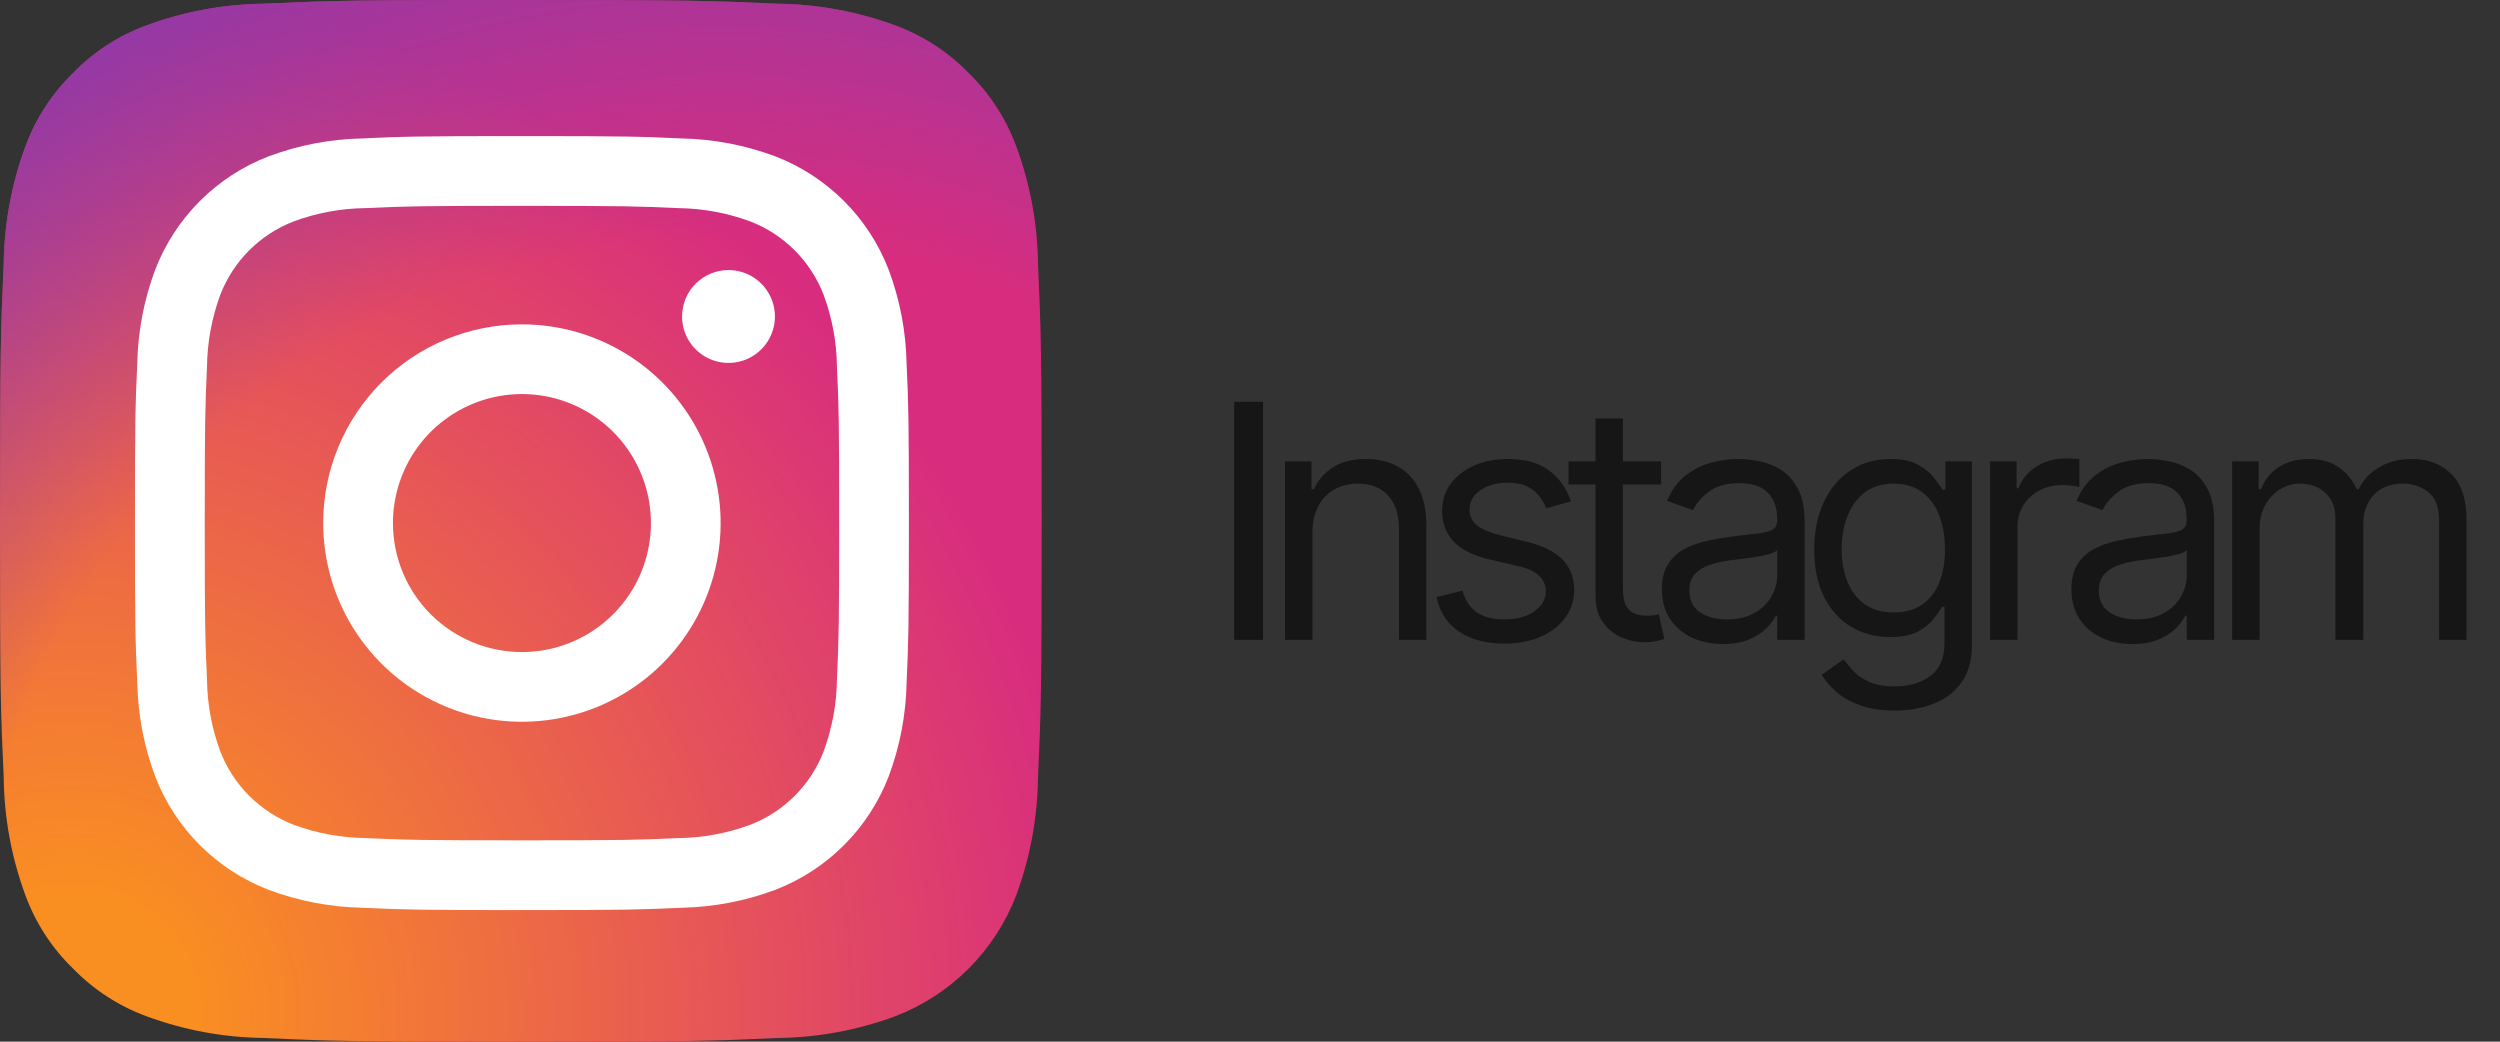 <svg xmlns="http://www.w3.org/2000/svg" width="168" height="70" viewBox="0 0 168 70" fill="none"><rect x="0" y="0" width="168" height="70" fill="#333333" stroke="none"/><g clip-path="url(#clip0_2001_563)"><path d="M17.75 69.752C15.043 69.722 12.361 69.225 9.822 68.284C7.968 67.599 6.291 66.508 4.912 65.091C3.492 63.716 2.399 62.038 1.716 60.182C0.775 57.643 0.279 54.962 0.25 52.254C0.042 47.754 0 46.404 0 35C0 23.596 0.046 22.251 0.248 17.747C0.281 15.041 0.777 12.361 1.716 9.822C2.402 7.968 3.493 6.29 4.91 4.91C6.286 3.49 7.964 2.399 9.82 1.716C12.359 0.775 15.041 0.278 17.748 0.248C22.25 0.042 23.602 0 35 0C46.398 0 47.749 0.046 52.253 0.248C54.96 0.281 57.641 0.777 60.18 1.716C62.035 2.399 63.713 3.491 65.09 4.909C66.508 6.286 67.6 7.965 68.284 9.82C69.226 12.359 69.722 15.041 69.753 17.748C69.959 22.253 70.001 23.601 70.001 35.001C70.001 46.402 69.959 47.75 69.753 52.254C69.72 54.962 69.224 57.643 68.284 60.182C67.574 62.023 66.486 63.696 65.09 65.091C63.694 66.487 62.022 67.574 60.18 68.284C57.641 69.226 54.959 69.722 52.252 69.753C47.752 69.959 46.399 70.001 34.999 70.001C23.598 70.001 22.25 69.961 17.75 69.753" fill="url(#paint0_radial_2001_563)"></path><path d="M17.75 69.752C15.043 69.722 12.361 69.225 9.822 68.284C7.968 67.599 6.291 66.508 4.912 65.091C3.492 63.716 2.399 62.038 1.716 60.182C0.775 57.643 0.279 54.962 0.25 52.254C0.042 47.754 0 46.404 0 35C0 23.596 0.046 22.251 0.248 17.747C0.281 15.041 0.777 12.361 1.716 9.822C2.402 7.968 3.493 6.29 4.91 4.91C6.286 3.49 7.964 2.399 9.82 1.716C12.359 0.775 15.041 0.278 17.748 0.248C22.25 0.042 23.602 0 35 0C46.398 0 47.749 0.046 52.253 0.248C54.96 0.281 57.641 0.777 60.18 1.716C62.035 2.399 63.713 3.491 65.09 4.909C66.508 6.286 67.6 7.965 68.284 9.82C69.226 12.359 69.722 15.041 69.753 17.748C69.959 22.253 70.001 23.601 70.001 35.001C70.001 46.402 69.959 47.75 69.753 52.254C69.72 54.962 69.224 57.643 68.284 60.182C67.574 62.023 66.486 63.696 65.09 65.091C63.694 66.487 62.022 67.574 60.18 68.284C57.641 69.226 54.959 69.722 52.252 69.753C47.752 69.959 46.399 70.001 34.999 70.001C23.598 70.001 22.25 69.961 17.75 69.753" fill="url(#paint1_radial_2001_563)"></path><path d="M26.406 35.149C26.406 33.435 26.915 31.759 27.867 30.333C28.82 28.908 30.174 27.797 31.758 27.141C33.342 26.485 35.085 26.314 36.766 26.648C38.448 26.983 39.992 27.809 41.204 29.021C42.416 30.234 43.242 31.778 43.576 33.46C43.91 35.141 43.739 36.884 43.082 38.468C42.426 40.052 41.315 41.406 39.889 42.358C38.463 43.31 36.787 43.818 35.073 43.818C32.774 43.818 30.569 42.904 28.944 41.279C27.319 39.653 26.406 37.448 26.406 35.149ZM21.719 35.149C21.719 37.79 22.502 40.372 23.97 42.568C25.437 44.764 27.523 46.475 29.963 47.486C32.403 48.497 35.088 48.761 37.678 48.246C40.268 47.731 42.648 46.459 44.515 44.592C46.383 42.724 47.654 40.345 48.17 37.754C48.685 35.164 48.42 32.479 47.41 30.039C46.399 27.599 44.688 25.513 42.492 24.046C40.296 22.579 37.714 21.796 35.073 21.796C33.319 21.796 31.583 22.141 29.962 22.812C28.342 23.483 26.87 24.466 25.63 25.707C24.39 26.947 23.407 28.419 22.735 30.039C22.064 31.659 21.719 33.395 21.719 35.149ZM45.834 21.267C45.834 21.884 46.017 22.487 46.359 23C46.702 23.514 47.189 23.914 47.759 24.15C48.329 24.387 48.957 24.449 49.562 24.329C50.167 24.209 50.724 23.912 51.16 23.475C51.597 23.039 51.894 22.483 52.015 21.878C52.136 21.273 52.074 20.645 51.838 20.075C51.602 19.505 51.203 19.017 50.69 18.674C50.176 18.331 49.573 18.148 48.956 18.147C48.129 18.148 47.336 18.476 46.75 19.061C46.165 19.646 45.836 20.439 45.836 21.267M24.568 56.317C22.919 56.299 21.285 55.997 19.739 55.425C18.617 54.993 17.598 54.33 16.748 53.48C15.898 52.631 15.235 51.612 14.802 50.491C14.23 48.944 13.928 47.31 13.91 45.661C13.784 42.92 13.759 42.097 13.759 35.153C13.759 28.208 13.787 27.387 13.91 24.643C13.93 22.994 14.232 21.361 14.802 19.814C15.235 18.692 15.897 17.673 16.747 16.822C17.598 15.972 18.617 15.31 19.739 14.877C21.285 14.305 22.919 14.003 24.568 13.985C27.309 13.859 28.132 13.834 35.074 13.834C42.016 13.834 42.84 13.861 45.584 13.986C47.233 14.006 48.866 14.307 50.413 14.878C51.535 15.31 52.554 15.973 53.404 16.823C54.254 17.673 54.917 18.692 55.349 19.814C55.922 21.361 56.224 22.995 56.242 24.644C56.368 27.389 56.392 28.208 56.392 35.153C56.392 42.098 56.367 42.919 56.242 45.663C56.222 47.312 55.921 48.945 55.349 50.492C54.917 51.614 54.254 52.632 53.404 53.482C52.553 54.332 51.535 54.994 50.413 55.426C48.866 55.999 47.233 56.301 45.584 56.319C42.843 56.445 42.019 56.47 35.074 56.47C28.129 56.47 27.308 56.444 24.568 56.319M24.352 9.303C22.195 9.345 20.06 9.753 18.039 10.511C16.311 11.178 14.742 12.2 13.432 13.51C12.122 14.82 11.101 16.389 10.433 18.116C9.676 20.138 9.267 22.273 9.225 24.43C9.097 27.203 9.068 28.089 9.068 35.152C9.068 42.214 9.097 43.1 9.225 45.874C9.267 48.031 9.676 50.166 10.433 52.187C11.101 53.915 12.122 55.484 13.432 56.794C14.742 58.103 16.311 59.125 18.039 59.793C20.06 60.55 22.195 60.958 24.352 61.001C27.126 61.127 28.012 61.158 35.074 61.158C42.137 61.158 43.023 61.129 45.796 61.001C47.953 60.959 50.088 60.55 52.109 59.793C53.837 59.125 55.406 58.103 56.716 56.794C58.026 55.484 59.047 53.915 59.715 52.187C60.473 50.166 60.882 48.031 60.923 45.874C61.05 43.099 61.078 42.214 61.078 35.152C61.078 28.089 61.049 27.203 60.923 24.43C60.881 22.273 60.472 20.137 59.715 18.116C59.047 16.389 58.026 14.82 56.717 13.511C55.407 12.201 53.839 11.179 52.112 10.511C50.091 9.753 47.956 9.345 45.798 9.303C43.025 9.176 42.139 9.146 35.078 9.146C28.017 9.146 27.128 9.175 24.354 9.303" fill="white"></path></g><path d="M84.875 27V43H82.938V27H84.875ZM88.198 35.781V43H86.354V31H88.135V32.875H88.291C88.573 32.266 89 31.776 89.573 31.406C90.145 31.031 90.885 30.844 91.791 30.844C92.604 30.844 93.315 31.01 93.924 31.344C94.533 31.672 95.007 32.172 95.346 32.844C95.684 33.51 95.854 34.354 95.854 35.375V43H94.01V35.5C94.01 34.557 93.765 33.823 93.276 33.297C92.786 32.766 92.114 32.5 91.26 32.5C90.671 32.5 90.145 32.628 89.682 32.883C89.224 33.138 88.862 33.51 88.596 34C88.33 34.49 88.198 35.083 88.198 35.781ZM105.567 33.688L103.911 34.156C103.806 33.88 103.653 33.612 103.45 33.352C103.252 33.086 102.981 32.867 102.637 32.695C102.293 32.523 101.853 32.438 101.317 32.438C100.583 32.438 99.971 32.607 99.481 32.945C98.997 33.279 98.754 33.703 98.754 34.219C98.754 34.677 98.921 35.039 99.254 35.305C99.588 35.57 100.109 35.792 100.817 35.969L102.598 36.406C103.671 36.667 104.471 37.065 104.997 37.602C105.523 38.133 105.786 38.818 105.786 39.656C105.786 40.344 105.588 40.958 105.192 41.5C104.801 42.042 104.254 42.469 103.551 42.781C102.848 43.094 102.03 43.25 101.098 43.25C99.874 43.25 98.861 42.984 98.059 42.453C97.257 41.922 96.749 41.146 96.536 40.125L98.286 39.688C98.452 40.333 98.767 40.818 99.231 41.141C99.7 41.464 100.312 41.625 101.067 41.625C101.926 41.625 102.609 41.443 103.114 41.078C103.624 40.708 103.879 40.266 103.879 39.75C103.879 39.333 103.734 38.984 103.442 38.703C103.15 38.417 102.702 38.203 102.098 38.062L100.098 37.594C98.999 37.333 98.192 36.93 97.676 36.383C97.166 35.831 96.911 35.141 96.911 34.312C96.911 33.635 97.101 33.036 97.481 32.516C97.866 31.995 98.39 31.586 99.051 31.289C99.718 30.992 100.473 30.844 101.317 30.844C102.504 30.844 103.437 31.104 104.114 31.625C104.796 32.146 105.28 32.833 105.567 33.688ZM111.624 31V32.562H105.405V31H111.624ZM107.218 28.125H109.061V39.562C109.061 40.083 109.137 40.474 109.288 40.734C109.444 40.99 109.642 41.161 109.882 41.25C110.126 41.333 110.384 41.375 110.655 41.375C110.858 41.375 111.025 41.365 111.155 41.344C111.285 41.318 111.389 41.297 111.468 41.281L111.843 42.938C111.718 42.984 111.543 43.031 111.319 43.078C111.095 43.13 110.811 43.156 110.468 43.156C109.947 43.156 109.436 43.044 108.936 42.82C108.441 42.596 108.03 42.255 107.702 41.797C107.379 41.339 107.218 40.76 107.218 40.062V28.125ZM115.772 43.281C115.012 43.281 114.322 43.138 113.702 42.852C113.082 42.56 112.59 42.141 112.226 41.594C111.861 41.042 111.679 40.375 111.679 39.594C111.679 38.906 111.814 38.349 112.085 37.922C112.356 37.49 112.718 37.151 113.171 36.906C113.624 36.661 114.124 36.479 114.671 36.359C115.223 36.234 115.778 36.135 116.335 36.062C117.064 35.969 117.655 35.898 118.108 35.852C118.567 35.8 118.9 35.714 119.108 35.594C119.322 35.474 119.429 35.266 119.429 34.969V34.906C119.429 34.135 119.218 33.536 118.796 33.109C118.379 32.682 117.746 32.469 116.897 32.469C116.017 32.469 115.327 32.661 114.827 33.047C114.327 33.432 113.976 33.844 113.772 34.281L112.022 33.656C112.335 32.927 112.752 32.359 113.272 31.953C113.798 31.542 114.371 31.255 114.991 31.094C115.616 30.927 116.231 30.844 116.835 30.844C117.22 30.844 117.663 30.891 118.163 30.984C118.668 31.073 119.155 31.258 119.624 31.539C120.098 31.82 120.491 32.245 120.804 32.812C121.116 33.38 121.272 34.141 121.272 35.094V43H119.429V41.375H119.335C119.21 41.635 119.002 41.914 118.71 42.211C118.418 42.508 118.03 42.76 117.546 42.969C117.062 43.177 116.47 43.281 115.772 43.281ZM116.054 41.625C116.783 41.625 117.397 41.482 117.897 41.195C118.403 40.909 118.783 40.539 119.038 40.086C119.298 39.633 119.429 39.156 119.429 38.656V36.969C119.351 37.062 119.179 37.148 118.913 37.227C118.653 37.3 118.351 37.365 118.007 37.422C117.668 37.474 117.338 37.521 117.015 37.562C116.697 37.599 116.439 37.63 116.241 37.656C115.762 37.719 115.314 37.82 114.897 37.961C114.486 38.096 114.153 38.302 113.897 38.578C113.647 38.849 113.522 39.219 113.522 39.688C113.522 40.328 113.759 40.812 114.233 41.141C114.713 41.464 115.319 41.625 116.054 41.625ZM127.325 47.75C126.435 47.75 125.669 47.635 125.029 47.406C124.388 47.182 123.854 46.885 123.427 46.516C123.005 46.151 122.669 45.76 122.419 45.344L123.888 44.312C124.055 44.531 124.266 44.781 124.521 45.062C124.776 45.349 125.125 45.596 125.568 45.805C126.016 46.018 126.601 46.125 127.325 46.125C128.294 46.125 129.094 45.891 129.724 45.422C130.354 44.953 130.669 44.219 130.669 43.219V40.781H130.513C130.378 41 130.185 41.271 129.935 41.594C129.69 41.911 129.336 42.195 128.872 42.445C128.414 42.69 127.794 42.812 127.013 42.812C126.044 42.812 125.174 42.583 124.404 42.125C123.638 41.667 123.031 41 122.583 40.125C122.141 39.25 121.919 38.188 121.919 36.938C121.919 35.708 122.135 34.638 122.568 33.727C123 32.81 123.601 32.102 124.372 31.602C125.143 31.096 126.034 30.844 127.044 30.844C127.825 30.844 128.445 30.974 128.904 31.234C129.367 31.49 129.721 31.781 129.966 32.109C130.216 32.432 130.409 32.698 130.544 32.906H130.732V31H132.513V43.344C132.513 44.375 132.279 45.214 131.81 45.859C131.346 46.51 130.721 46.987 129.935 47.289C129.154 47.596 128.284 47.75 127.325 47.75ZM127.263 41.156C128.003 41.156 128.628 40.987 129.138 40.648C129.648 40.31 130.036 39.823 130.302 39.188C130.568 38.552 130.7 37.792 130.7 36.906C130.7 36.042 130.57 35.279 130.31 34.617C130.049 33.956 129.664 33.438 129.154 33.062C128.643 32.688 128.013 32.5 127.263 32.5C126.482 32.5 125.831 32.698 125.31 33.094C124.794 33.49 124.406 34.021 124.146 34.688C123.891 35.354 123.763 36.094 123.763 36.906C123.763 37.74 123.893 38.477 124.154 39.117C124.419 39.753 124.81 40.253 125.325 40.617C125.846 40.977 126.492 41.156 127.263 41.156ZM133.732 43V31H135.513V32.812H135.638C135.857 32.219 136.253 31.737 136.826 31.367C137.399 30.997 138.044 30.812 138.763 30.812C138.899 30.812 139.068 30.815 139.271 30.82C139.474 30.826 139.628 30.833 139.732 30.844V32.719C139.669 32.703 139.526 32.68 139.302 32.648C139.083 32.612 138.852 32.594 138.607 32.594C138.024 32.594 137.503 32.716 137.044 32.961C136.591 33.2 136.232 33.534 135.966 33.961C135.706 34.383 135.576 34.865 135.576 35.406V43H133.732ZM143.293 43.281C142.532 43.281 141.842 43.138 141.222 42.852C140.603 42.56 140.11 42.141 139.746 41.594C139.381 41.042 139.199 40.375 139.199 39.594C139.199 38.906 139.334 38.349 139.605 37.922C139.876 37.49 140.238 37.151 140.691 36.906C141.144 36.661 141.644 36.479 142.191 36.359C142.743 36.234 143.298 36.135 143.855 36.062C144.584 35.969 145.176 35.898 145.629 35.852C146.087 35.8 146.42 35.714 146.629 35.594C146.842 35.474 146.949 35.266 146.949 34.969V34.906C146.949 34.135 146.738 33.536 146.316 33.109C145.899 32.682 145.267 32.469 144.418 32.469C143.537 32.469 142.847 32.661 142.347 33.047C141.847 33.432 141.496 33.844 141.293 34.281L139.543 33.656C139.855 32.927 140.272 32.359 140.793 31.953C141.319 31.542 141.892 31.255 142.511 31.094C143.136 30.927 143.751 30.844 144.355 30.844C144.741 30.844 145.183 30.891 145.683 30.984C146.189 31.073 146.676 31.258 147.144 31.539C147.618 31.82 148.011 32.245 148.324 32.812C148.636 33.38 148.793 34.141 148.793 35.094V43H146.949V41.375H146.855C146.73 41.635 146.522 41.914 146.23 42.211C145.939 42.508 145.551 42.76 145.066 42.969C144.582 43.177 143.991 43.281 143.293 43.281ZM143.574 41.625C144.303 41.625 144.918 41.482 145.418 41.195C145.923 40.909 146.303 40.539 146.558 40.086C146.819 39.633 146.949 39.156 146.949 38.656V36.969C146.871 37.062 146.699 37.148 146.433 37.227C146.173 37.3 145.871 37.365 145.527 37.422C145.189 37.474 144.858 37.521 144.535 37.562C144.217 37.599 143.959 37.63 143.761 37.656C143.282 37.719 142.834 37.82 142.418 37.961C142.006 38.096 141.673 38.302 141.418 38.578C141.168 38.849 141.043 39.219 141.043 39.688C141.043 40.328 141.28 40.812 141.754 41.141C142.233 41.464 142.84 41.625 143.574 41.625ZM150.002 43V31H151.783V32.875H151.939C152.189 32.234 152.593 31.737 153.15 31.383C153.708 31.023 154.377 30.844 155.158 30.844C155.95 30.844 156.609 31.023 157.135 31.383C157.666 31.737 158.08 32.234 158.377 32.875H158.502C158.809 32.255 159.27 31.763 159.885 31.398C160.499 31.029 161.236 30.844 162.096 30.844C163.169 30.844 164.046 31.18 164.728 31.852C165.411 32.518 165.752 33.557 165.752 34.969V43H163.908V34.969C163.908 34.083 163.666 33.45 163.182 33.07C162.697 32.69 162.127 32.5 161.471 32.5C160.627 32.5 159.973 32.755 159.51 33.266C159.046 33.771 158.814 34.411 158.814 35.188V43H156.939V34.781C156.939 34.099 156.718 33.55 156.275 33.133C155.833 32.711 155.262 32.5 154.564 32.5C154.085 32.5 153.637 32.628 153.221 32.883C152.809 33.138 152.476 33.492 152.221 33.945C151.971 34.393 151.846 34.911 151.846 35.5V43H150.002Z" fill="#161616"></path><defs><radialGradient id="paint0_radial_2001_563" cx="0" cy="0" r="1" gradientUnits="userSpaceOnUse" gradientTransform="translate(4.53 68.467) scale(88.874)"><stop offset="0.09" stop-color="#FA8F21"></stop><stop offset="0.78" stop-color="#D82D7E"></stop></radialGradient><radialGradient id="paint1_radial_2001_563" cx="0" cy="0" r="1" gradientUnits="userSpaceOnUse" gradientTransform="translate(48.487 66.219) scale(78.21)"><stop offset="0.64" stop-color="#8C3AAA" stop-opacity="0"></stop><stop offset="1" stop-color="#8C3AAA"></stop></radialGradient><clipPath id="clip0_2001_563"><rect width="70" height="70" fill="white"></rect></clipPath></defs></svg>